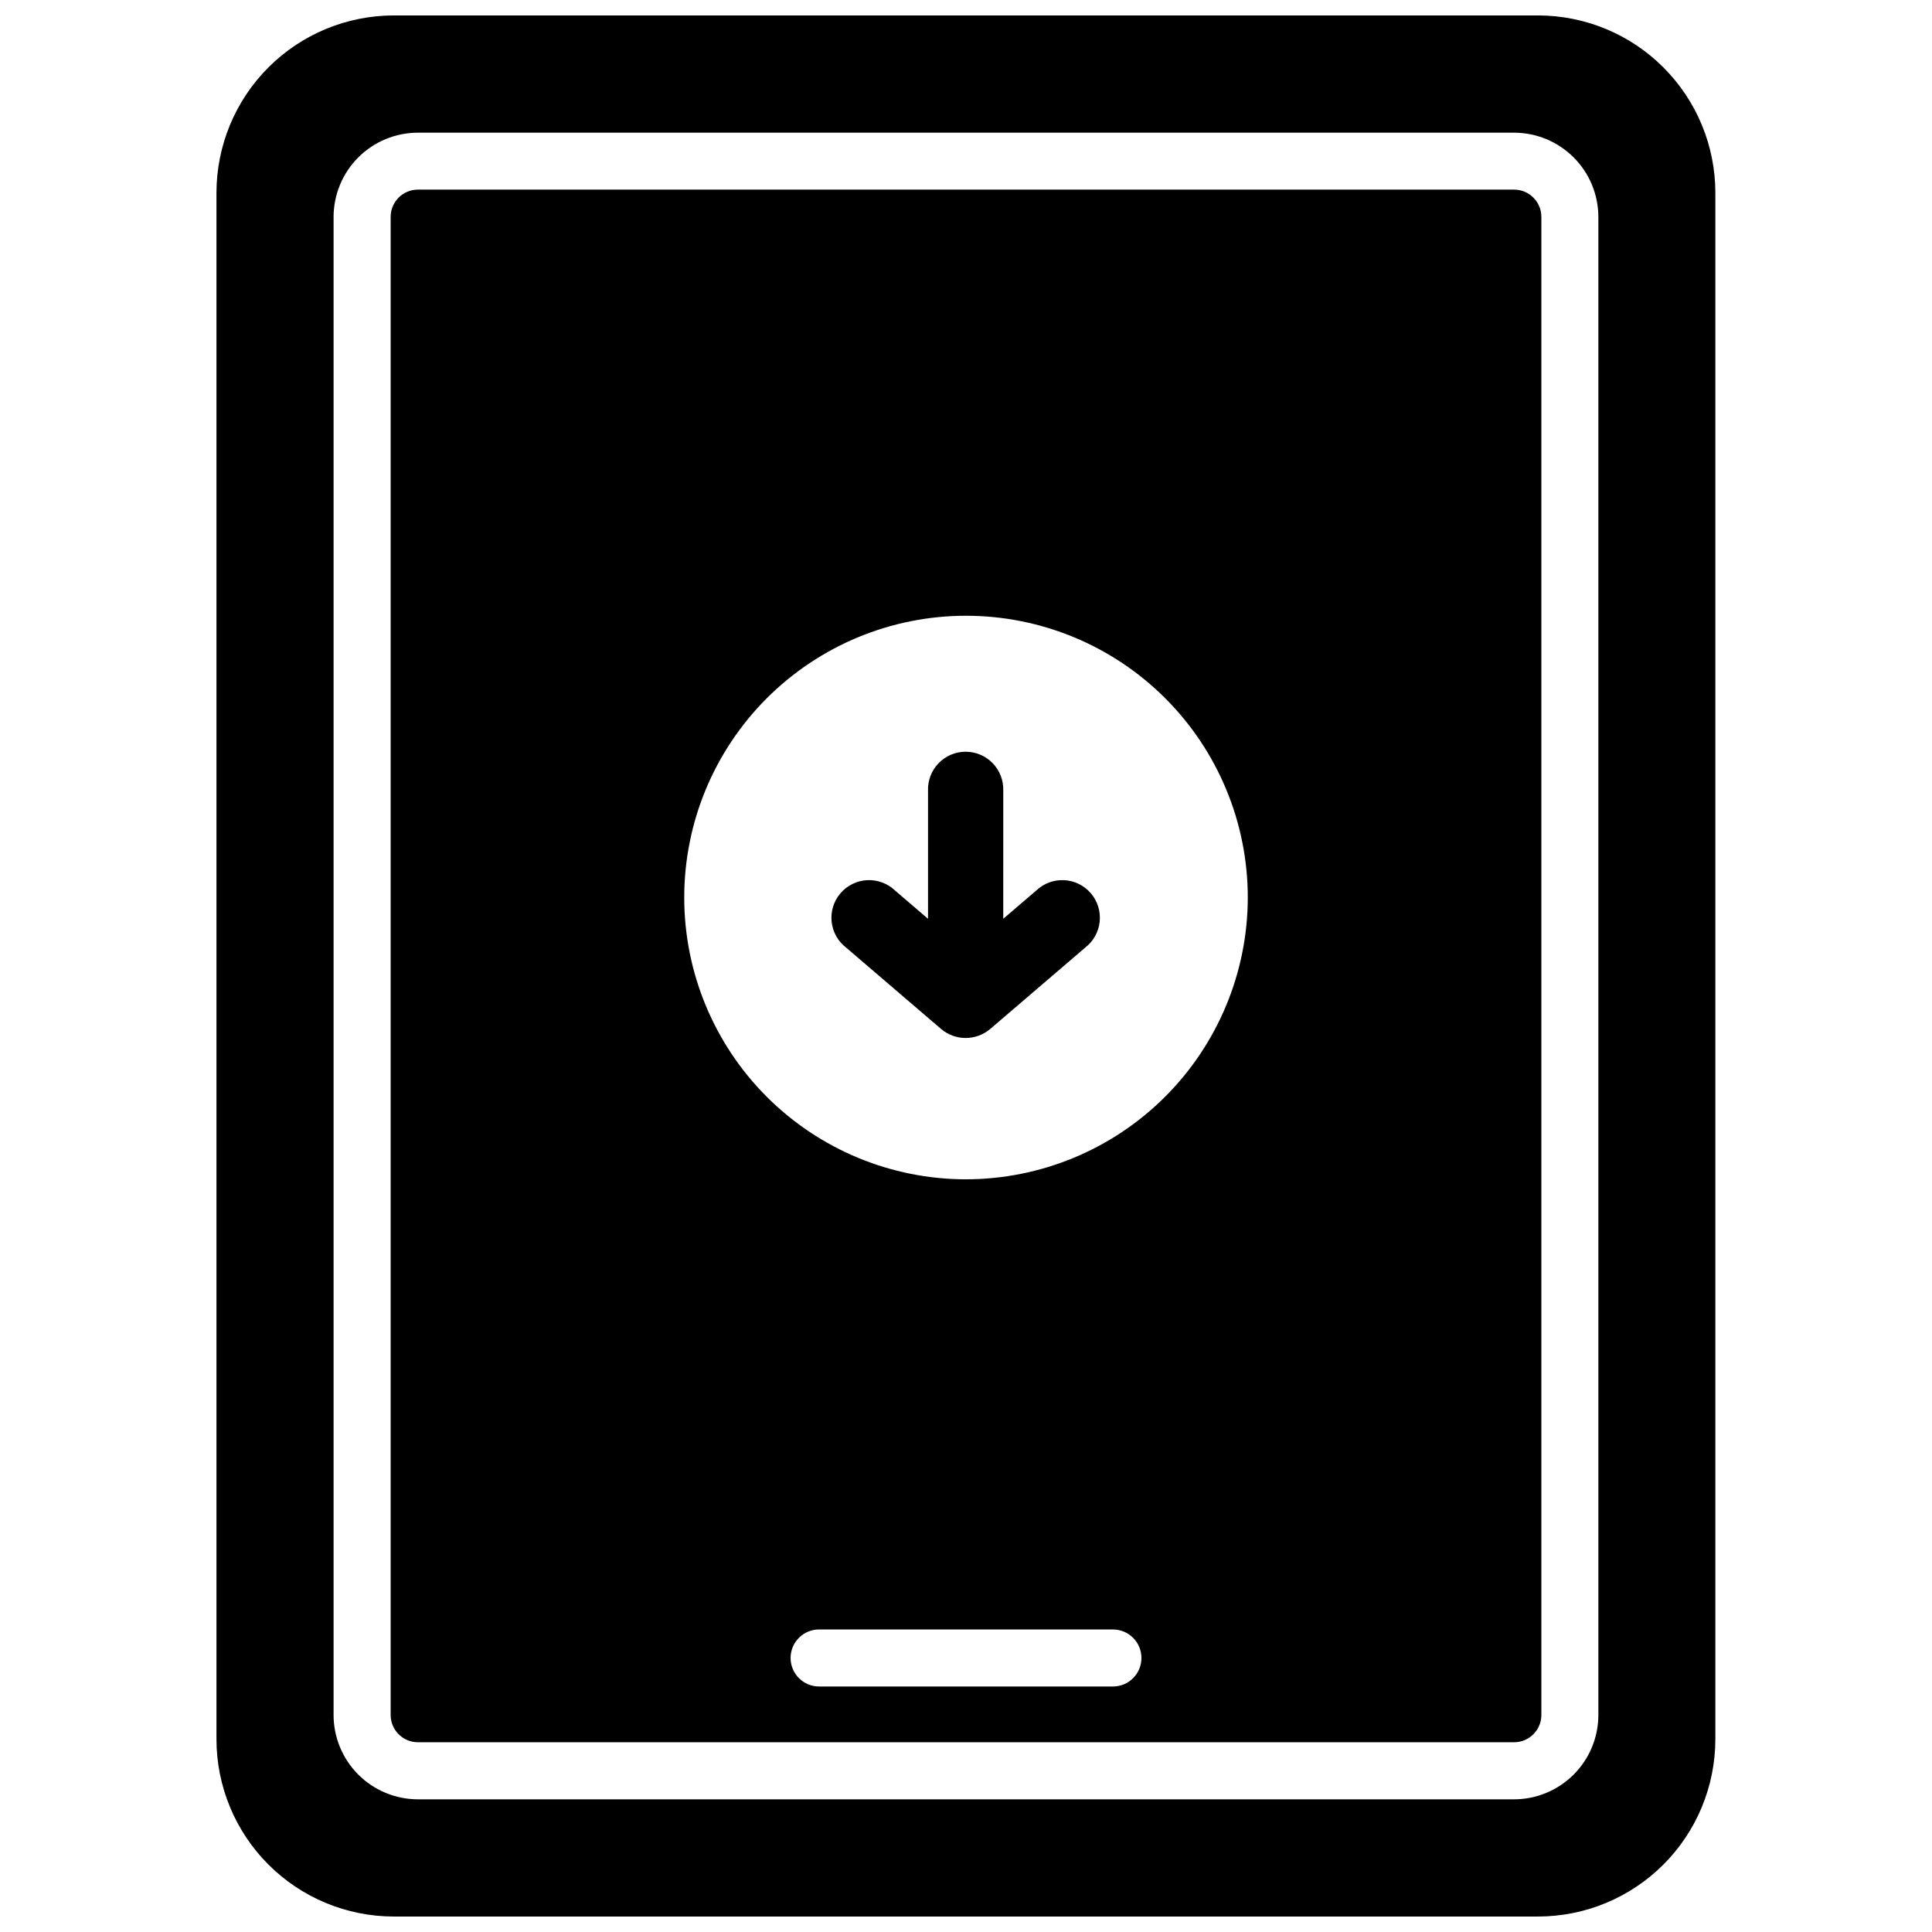 <?xml version="1.0" encoding="UTF-8"?>
<!-- Uploaded to: SVG Repo, www.svgrepo.com, Generator: SVG Repo Mixer Tools -->
<svg width="800px" height="800px" version="1.1" viewBox="144 144 512 512" xmlns="http://www.w3.org/2000/svg">
 <defs>
  <clipPath id="a">
   <path d="m201 148.09h398v503.81h-398z"/>
  </clipPath>
 </defs>
 <g clip-path="url(#a)">
  <path d="m551.66 148.09h-303.29c-12.457 0.004-24.406 4.949-33.219 13.758-8.816 8.805-13.773 20.75-13.785 33.207v409.88c0.012 12.453 4.965 24.391 13.77 33.195 8.805 8.805 20.742 13.758 33.195 13.77h303.29c12.453-0.012 24.391-4.965 33.195-13.77 8.805-8.805 13.758-20.742 13.77-33.195v-409.88c-0.012-12.445-4.961-24.375-13.758-33.18-8.793-8.805-20.723-13.762-33.168-13.785zm15.922 450.41c-0.004 5.922-2.359 11.602-6.551 15.789-4.188 4.188-9.867 6.543-15.789 6.551h-290.5c-5.922-0.008-11.602-2.363-15.789-6.551s-6.543-9.867-6.551-15.789v-397c0.008-5.922 2.363-11.602 6.551-15.789s9.867-6.543 15.789-6.547h290.5c5.922 0.004 11.602 2.359 15.789 6.547 4.191 4.188 6.547 9.867 6.551 15.789z"/>
 </g>
 <path d="m418.6 380.01-8.727 7.477 0.004-33.977c0.086-2.699-0.93-5.32-2.809-7.258-1.879-1.941-4.465-3.035-7.164-3.035-2.699 0-5.285 1.094-7.164 3.035-1.879 1.938-2.891 4.559-2.805 7.258v33.977l-8.727-7.477c-1.98-1.895-4.648-2.891-7.387-2.758-2.734 0.133-5.297 1.387-7.082 3.465-1.781 2.078-2.633 4.797-2.352 7.523 0.281 2.727 1.668 5.215 3.84 6.883l25.191 21.582c3.75 3.16 9.23 3.16 12.98 0l25.191-21.582h-0.004c2.172-1.668 3.562-4.156 3.844-6.883 0.281-2.727-0.57-5.445-2.356-7.523-1.781-2.078-4.344-3.332-7.078-3.465-2.738-0.133-5.406 0.863-7.387 2.758z"/>
 <path d="m545.25 194.25h-290.5c-1.918 0-3.758 0.766-5.113 2.125s-2.113 3.199-2.109 5.117v397c0.004 3.988 3.234 7.219 7.223 7.223h290.5c3.988-0.004 7.219-3.234 7.227-7.223v-397c0-1.918-0.758-3.758-2.113-5.117s-3.195-2.125-5.113-2.125zm-106.31 396.69h-77.871c-4.172 0-7.555-3.383-7.555-7.555 0-4.176 3.383-7.559 7.555-7.559h77.871c4.172 0 7.555 3.383 7.555 7.559 0 4.172-3.383 7.555-7.555 7.555zm-38.934-134.41c-19.805 0-38.801-7.867-52.805-21.871-14.004-14.004-21.871-32.996-21.871-52.801 0-19.809 7.867-38.801 21.871-52.805 14.004-14.004 33-21.871 52.805-21.871s38.797 7.867 52.801 21.871c14.004 14.004 21.871 32.996 21.871 52.805-0.023 19.797-7.898 38.777-21.898 52.773-13.996 14-32.977 21.875-52.773 21.898z"/>
</svg>